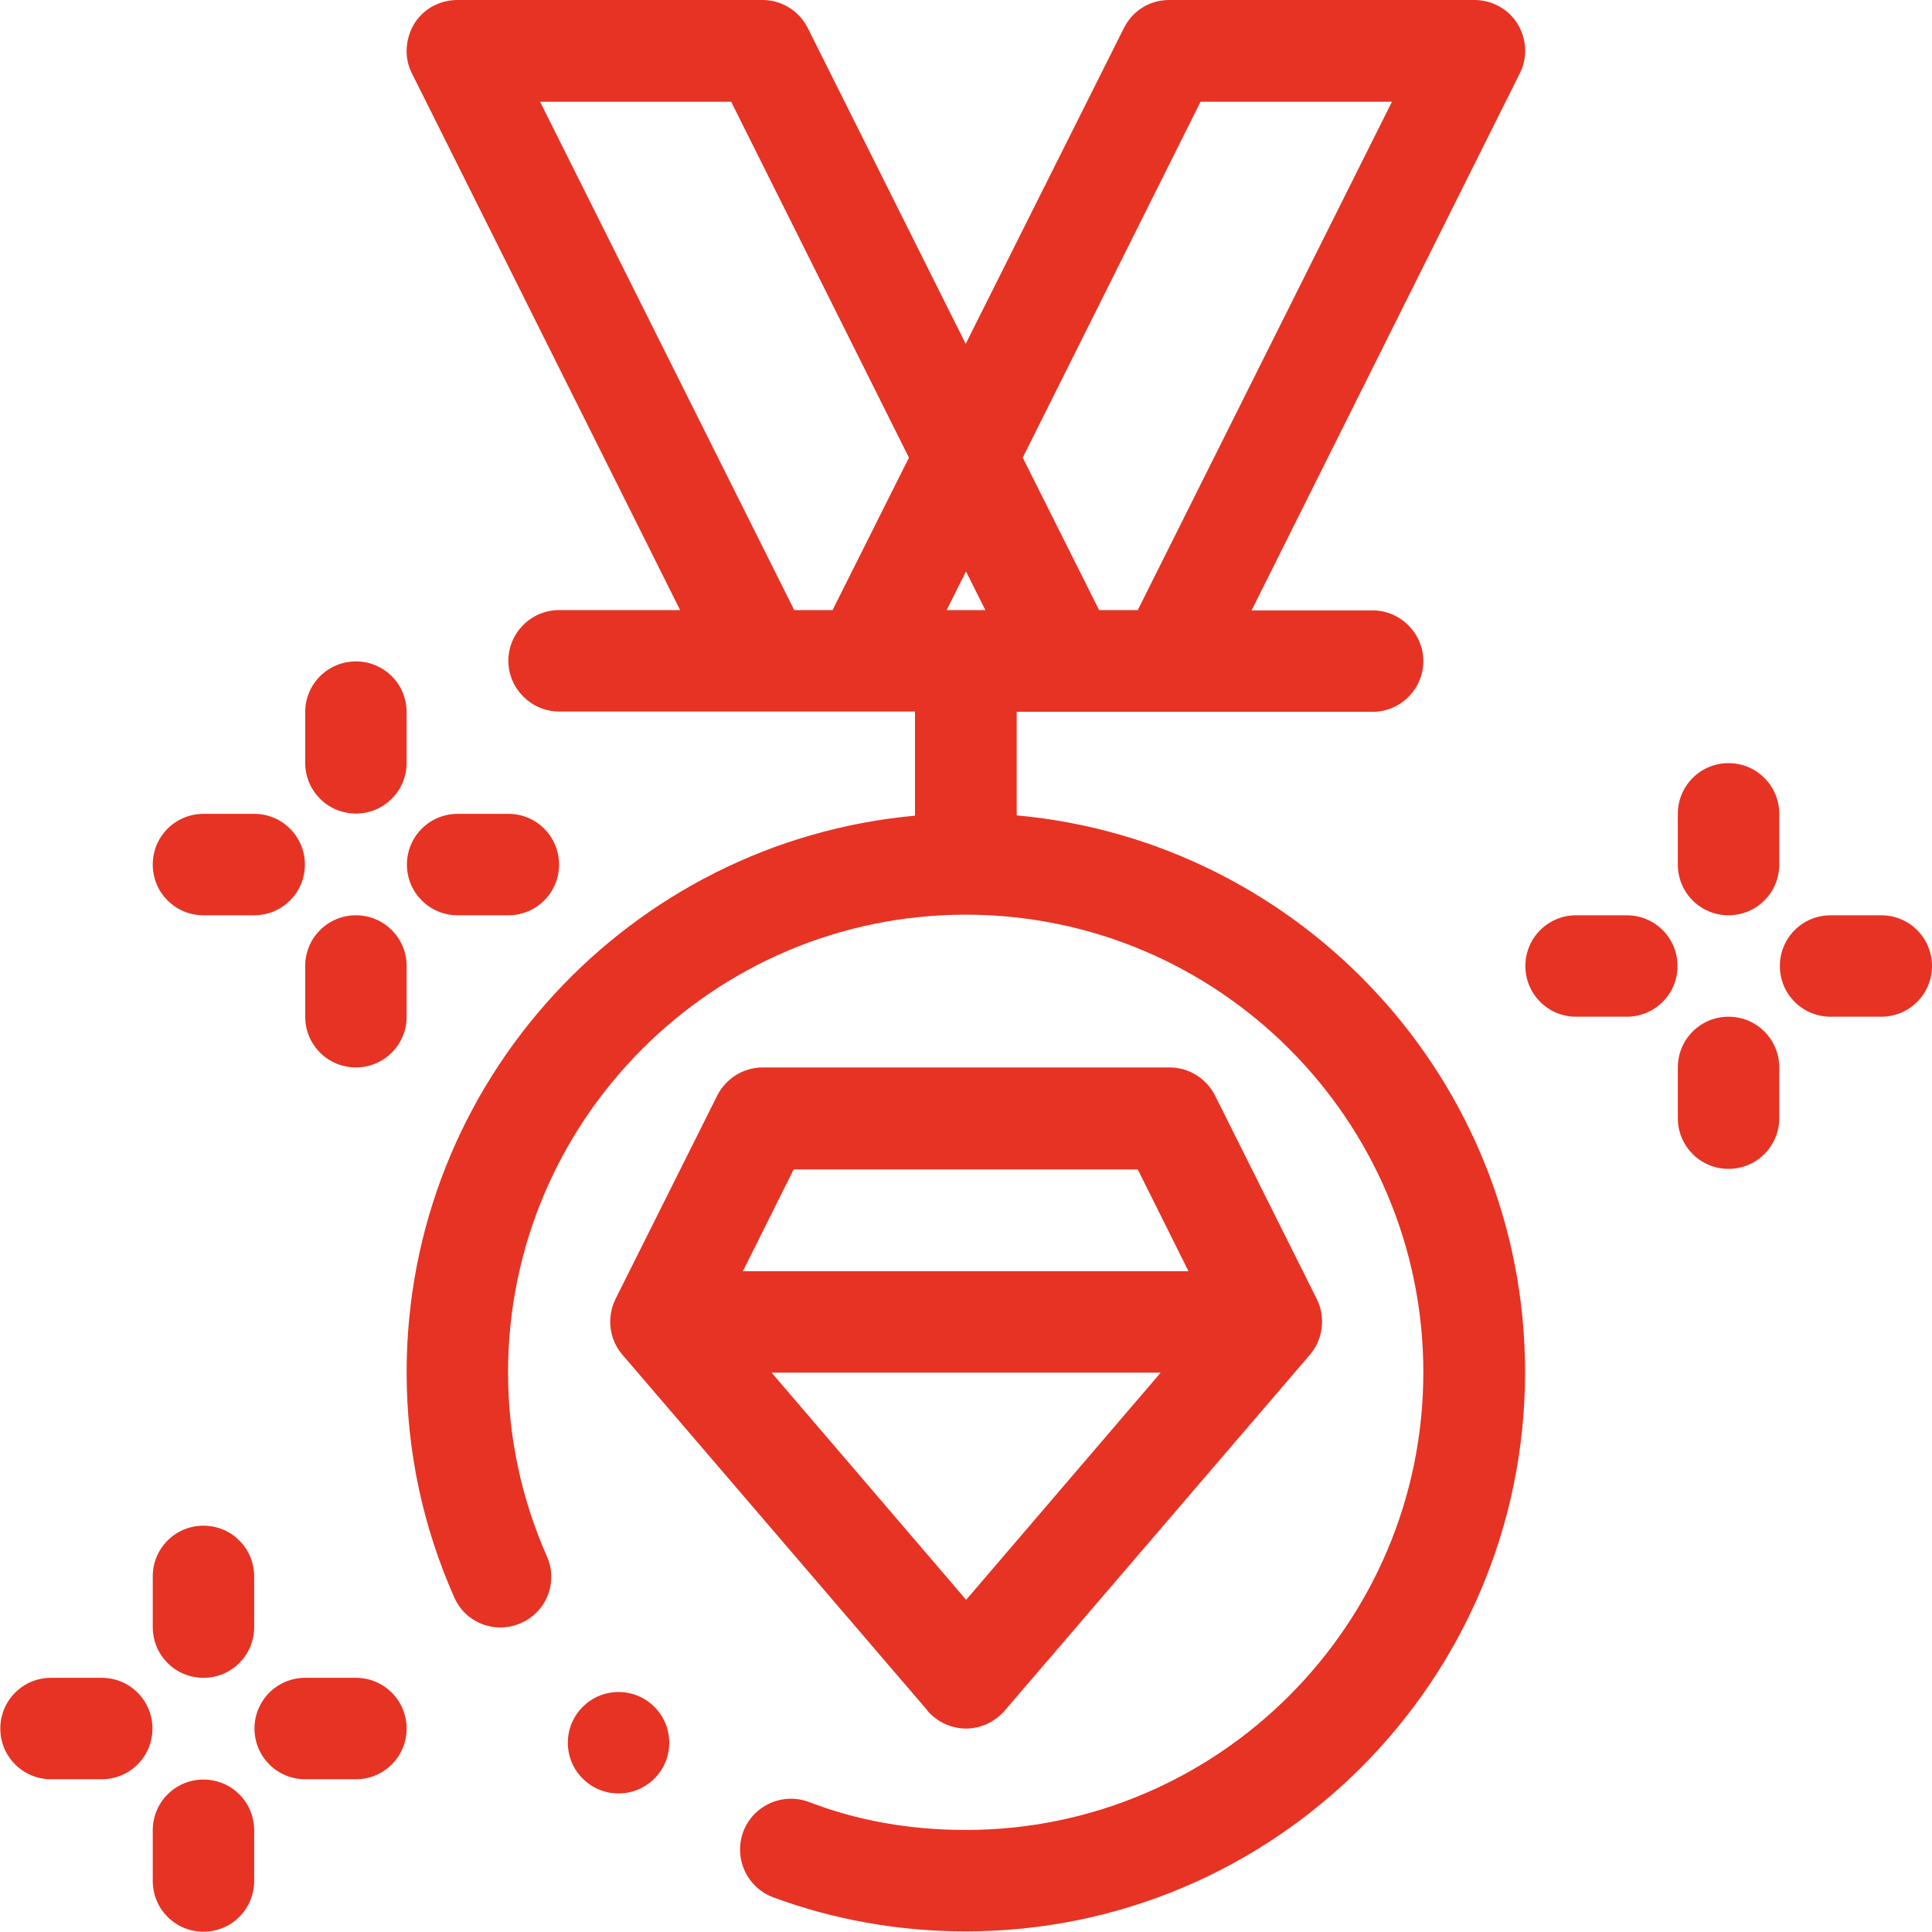 <?xml version="1.0" encoding="UTF-8"?>
<svg id="Capa_2" xmlns="http://www.w3.org/2000/svg" viewBox="0 0 64 64">
  <defs>
    <style>
      .cls-1 {
        fill: #e63324;
      }
    </style>
  </defs>
  <g id="Capa_1-2" data-name="Capa_1">
    <g>
      <path class="cls-1" d="M33.68,27.03v-3.45h11.79c.93,0,1.68-.76,1.68-1.68s-.76-1.68-1.68-1.68h-4.01L50.34,2.44c.27-.52.24-1.15-.07-1.65-.3-.49-.84-.79-1.43-.79h-10.11c-.64,0-1.21.35-1.5.93l-5.24,10.46L26.76.93c-.29-.57-.86-.93-1.5-.93h-10.11c-.59,0-1.13.3-1.43.79-.3.51-.34,1.13-.07,1.65l8.88,17.77h-4.01c-.93,0-1.68.76-1.68,1.68s.76,1.68,1.68,1.68h11.79v3.45c-9.43.86-16.84,8.79-16.84,18.44,0,2.61.54,5.12,1.58,7.46.37.84,1.36,1.23,2.22.84.84-.37,1.23-1.36.84-2.22-.84-1.9-1.28-3.96-1.28-6.08,0-8.35,6.8-15.16,15.16-15.16s15.16,6.8,15.16,15.16-6.8,15.16-15.16,15.16c-1.82,0-3.57-.3-5.2-.93-.88-.32-1.84.12-2.17.99-.32.88.12,1.84.99,2.17,2,.74,4.16,1.13,6.38,1.13,10.22,0,18.53-8.3,18.53-18.53,0-9.65-7.41-17.58-16.84-18.44ZM39.78,3.37h6.33l-8.42,16.84h-1.28l-2.53-5.05,5.89-11.79ZM27.59,20.21h-1.28L17.89,3.37h6.33l5.89,11.79-2.53,5.05ZM31.36,20.21l.64-1.28.64,1.28h-1.28Z"/>
      <path class="cls-1" d="M57.26,30.32c.93,0,1.68-.75,1.68-1.68v-1.68c0-.93-.75-1.68-1.68-1.68s-1.68.75-1.68,1.68v1.68c0,.93.75,1.68,1.68,1.68Z"/>
      <path class="cls-1" d="M62.32,30.32h-1.68c-.93,0-1.68.75-1.68,1.68s.75,1.68,1.68,1.68h1.68c.93,0,1.68-.75,1.68-1.68s-.75-1.68-1.68-1.68Z"/>
      <path class="cls-1" d="M57.26,33.68c-.93,0-1.68.75-1.68,1.68v1.68c0,.93.75,1.68,1.68,1.68s1.68-.75,1.68-1.68v-1.68c0-.93-.75-1.68-1.68-1.68Z"/>
      <path class="cls-1" d="M53.89,30.32h-1.68c-.93,0-1.68.75-1.68,1.68s.75,1.68,1.68,1.68h1.68c.93,0,1.68-.75,1.68-1.68s-.75-1.68-1.68-1.68Z"/>
      <path class="cls-1" d="M6.74,55.58c.93,0,1.68-.75,1.68-1.68v-1.68c0-.93-.75-1.68-1.68-1.68s-1.68.75-1.68,1.68v1.68c0,.93.75,1.68,1.68,1.68Z"/>
      <path class="cls-1" d="M11.79,55.58h-1.68c-.93,0-1.68.75-1.68,1.68s.75,1.68,1.68,1.68h1.68c.93,0,1.68-.75,1.68-1.68s-.75-1.68-1.68-1.68Z"/>
      <path class="cls-1" d="M6.74,58.95c-.93,0-1.68.75-1.68,1.68v1.68c0,.93.75,1.68,1.68,1.68s1.68-.75,1.68-1.68v-1.68c0-.93-.75-1.68-1.68-1.68Z"/>
      <path class="cls-1" d="M3.37,55.58h-1.68c-.93,0-1.68.75-1.68,1.68s.75,1.68,1.68,1.68h1.68c.93,0,1.68-.75,1.68-1.68s-.75-1.68-1.68-1.68Z"/>
      <path class="cls-1" d="M11.79,26.95c.93,0,1.68-.75,1.68-1.68v-1.68c0-.93-.75-1.68-1.68-1.68s-1.68.75-1.68,1.68v1.68c0,.93.75,1.68,1.68,1.68Z"/>
      <path class="cls-1" d="M15.16,30.32h1.68c.93,0,1.68-.75,1.68-1.68s-.75-1.68-1.68-1.68h-1.68c-.93,0-1.68.75-1.68,1.68s.75,1.68,1.68,1.68Z"/>
      <path class="cls-1" d="M11.79,30.32c-.93,0-1.68.75-1.68,1.68v1.68c0,.93.75,1.68,1.68,1.68s1.68-.75,1.68-1.68v-1.68c0-.93-.75-1.68-1.68-1.68Z"/>
      <path class="cls-1" d="M6.74,30.32h1.68c.93,0,1.68-.75,1.68-1.68s-.75-1.68-1.68-1.68h-1.68c-.93,0-1.68.75-1.68,1.68s.75,1.68,1.68,1.68Z"/>
      <path class="cls-1" d="M30.72,56.67c.32.37.79.59,1.28.59s.96-.22,1.28-.59l10.11-11.79c.44-.51.53-1.24.23-1.85l-3.37-6.74c-.29-.57-.87-.93-1.51-.93h-13.47c-.64,0-1.22.36-1.51.93l-3.37,6.74c-.3.61-.21,1.34.23,1.85l10.11,11.79ZM32,52.99l-6.44-7.52h12.89l-6.44,7.52ZM26.3,38.74h11.39l1.68,3.37h-14.76l1.68-3.37Z"/>
      <circle class="cls-1" cx="20.49" cy="57.73" r="1.68"/>
    </g>
  </g>
</svg>